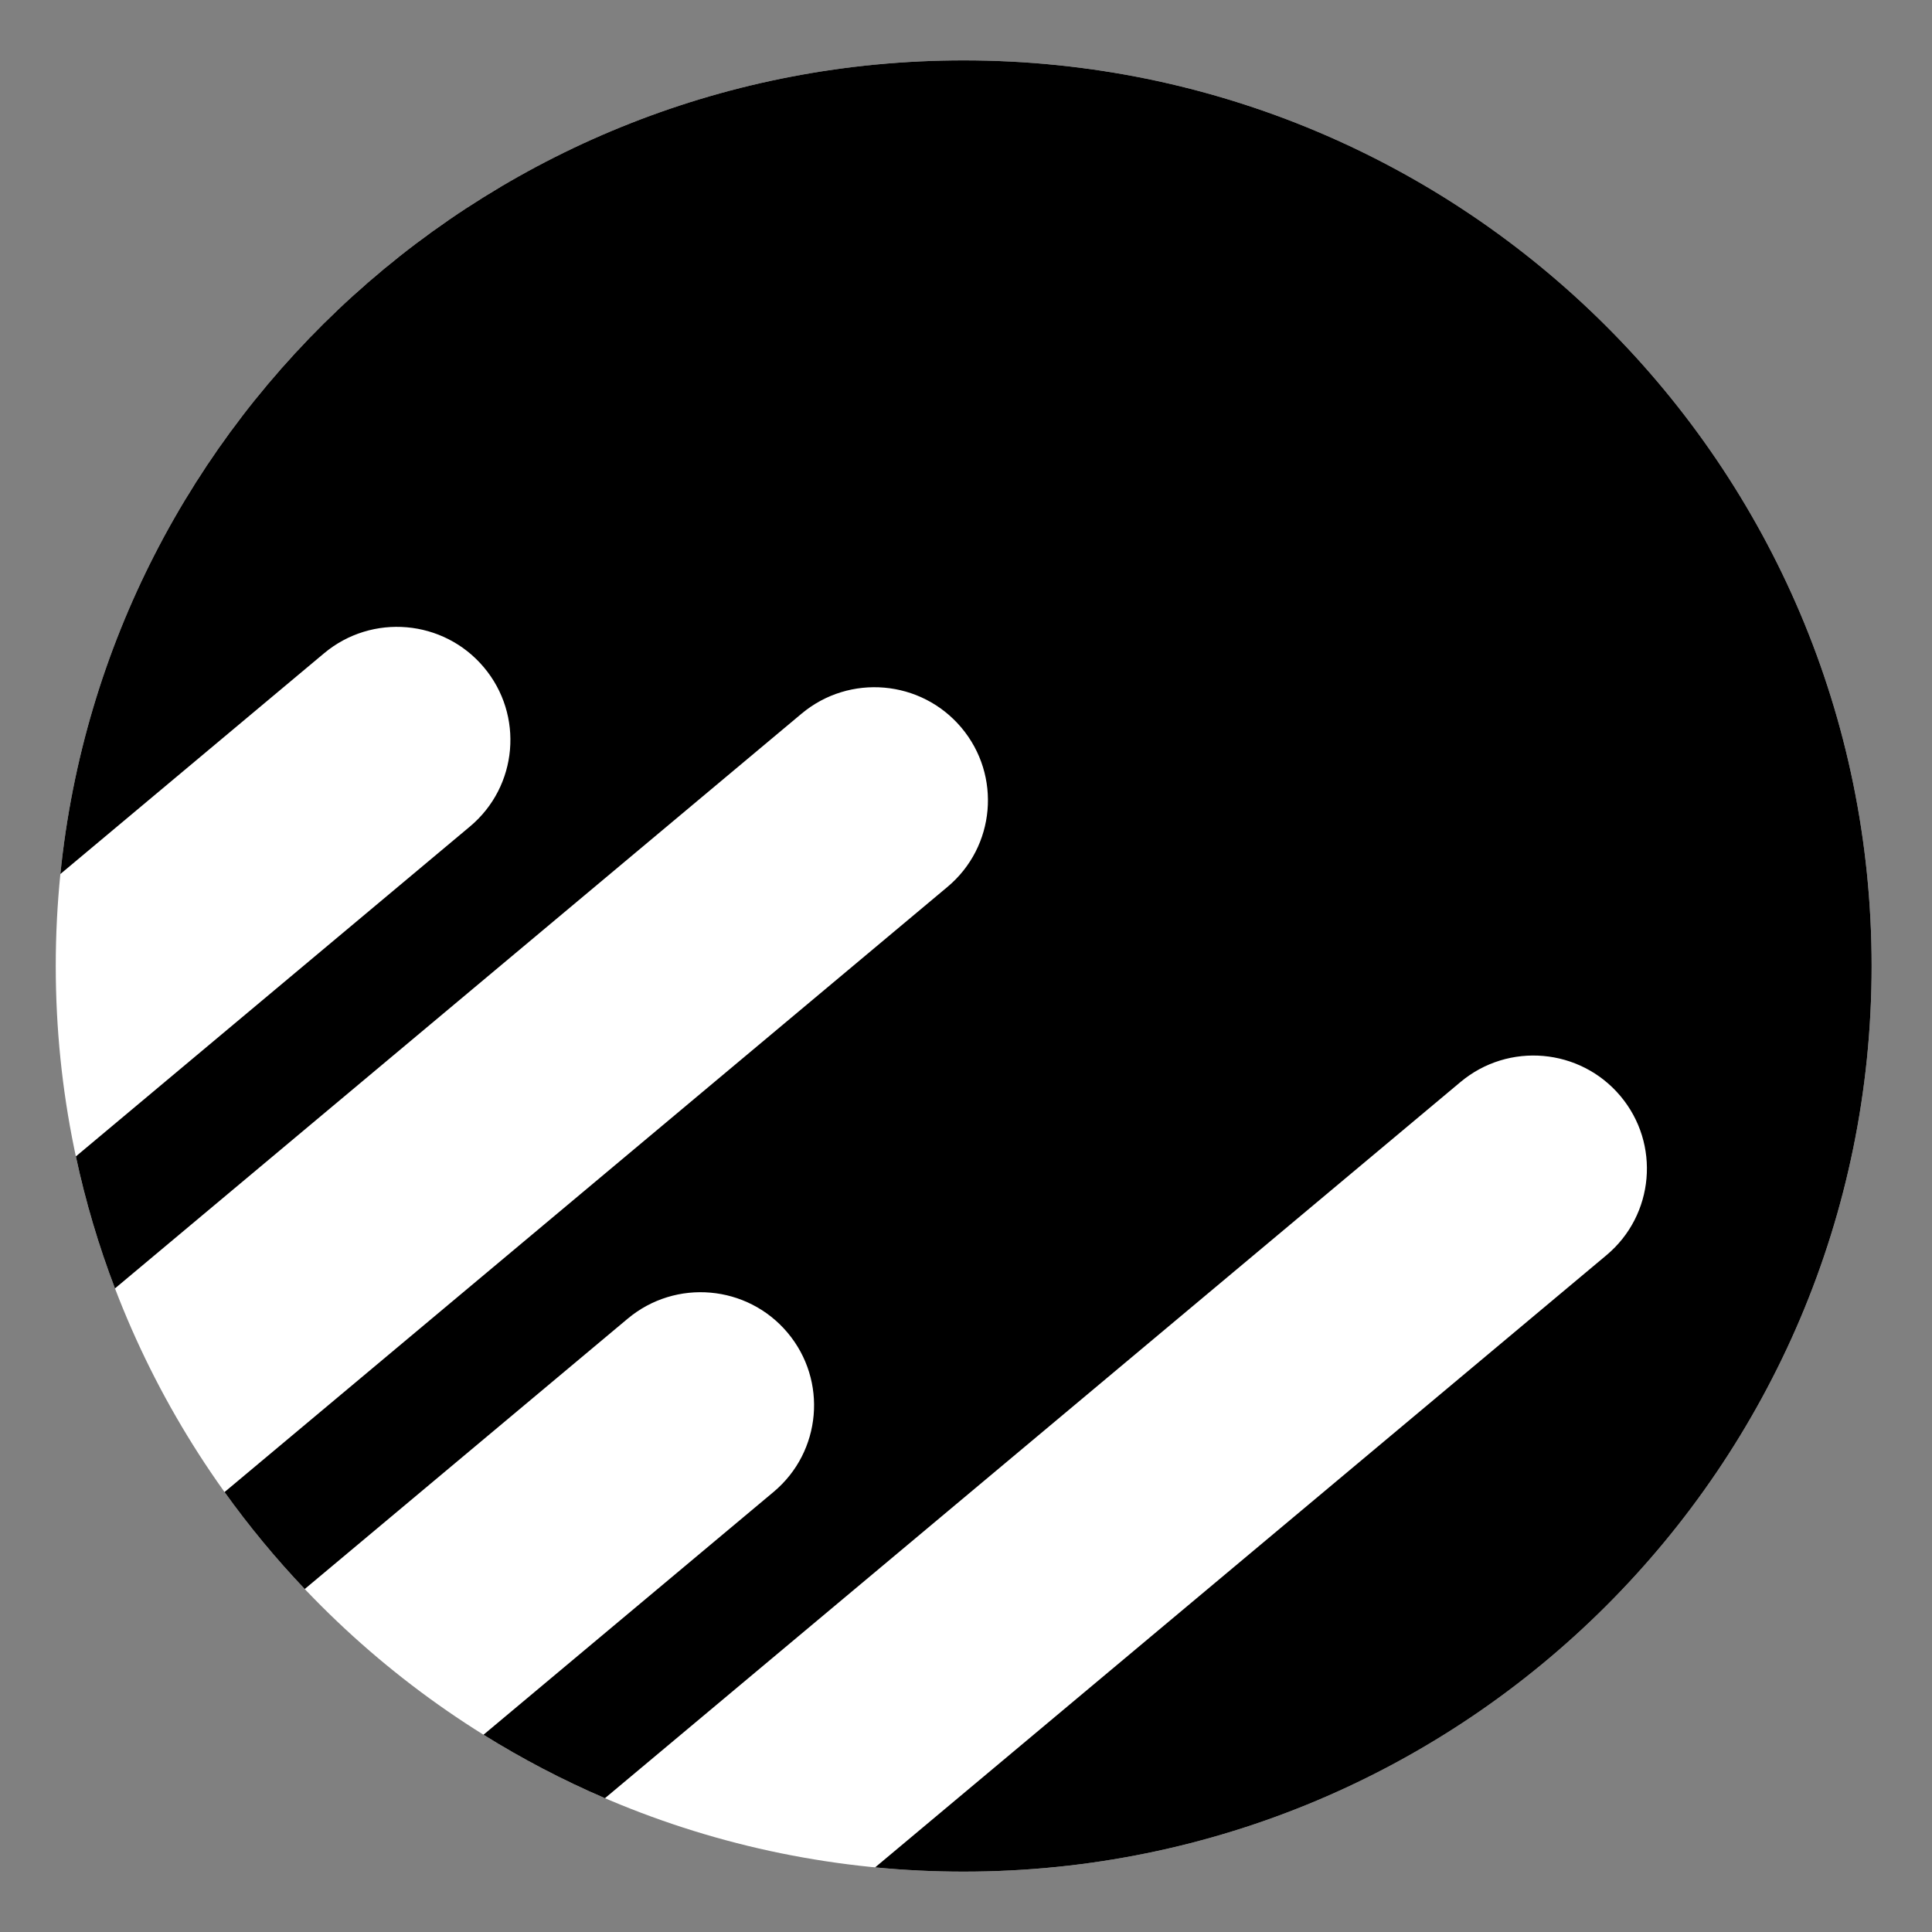 <svg width="128" height="128" viewBox="0 0 128 128" fill="none" xmlns="http://www.w3.org/2000/svg">
<rect x="0" y="0" width="128" height="128" fill="#808080" stroke="none"/>
<path d="M124 64C124 97.137 97.069 124 63.847 124C30.625 124 3.694 97.137 3.694 64C3.694 30.863 30.625 4 63.847 4C97.069 4 124 30.863 124 64Z" fill="white"/>
<path fill-rule="evenodd" clip-rule="evenodd" d="M124 64C124 97.137 97.069 124 63.847 124C61.868 124 59.911 123.905 57.981 123.718L106.432 83.16C109.609 80.501 110.021 75.775 107.351 72.607C104.681 69.438 99.941 69.025 96.764 71.685L40.08 119.135C37.281 117.933 34.593 116.526 32.033 114.931L51.254 98.842C54.431 96.182 54.843 91.457 52.173 88.288C49.504 85.119 44.764 84.706 41.586 87.366L20.19 105.277C18.275 103.263 16.499 101.116 14.877 98.853L62.773 58.759C65.951 56.099 66.362 51.374 63.692 48.205C61.023 45.037 56.283 44.624 53.105 47.283L7.617 85.361C6.54 82.541 5.67 79.62 5.026 76.616L31.135 54.759C34.313 52.1 34.724 47.375 32.054 44.206C29.385 41.037 24.645 40.624 21.468 43.284L4 57.906C7.062 27.631 32.688 4 63.847 4C97.069 4 124 30.863 124 64Z" fill="black"/>
</svg>
